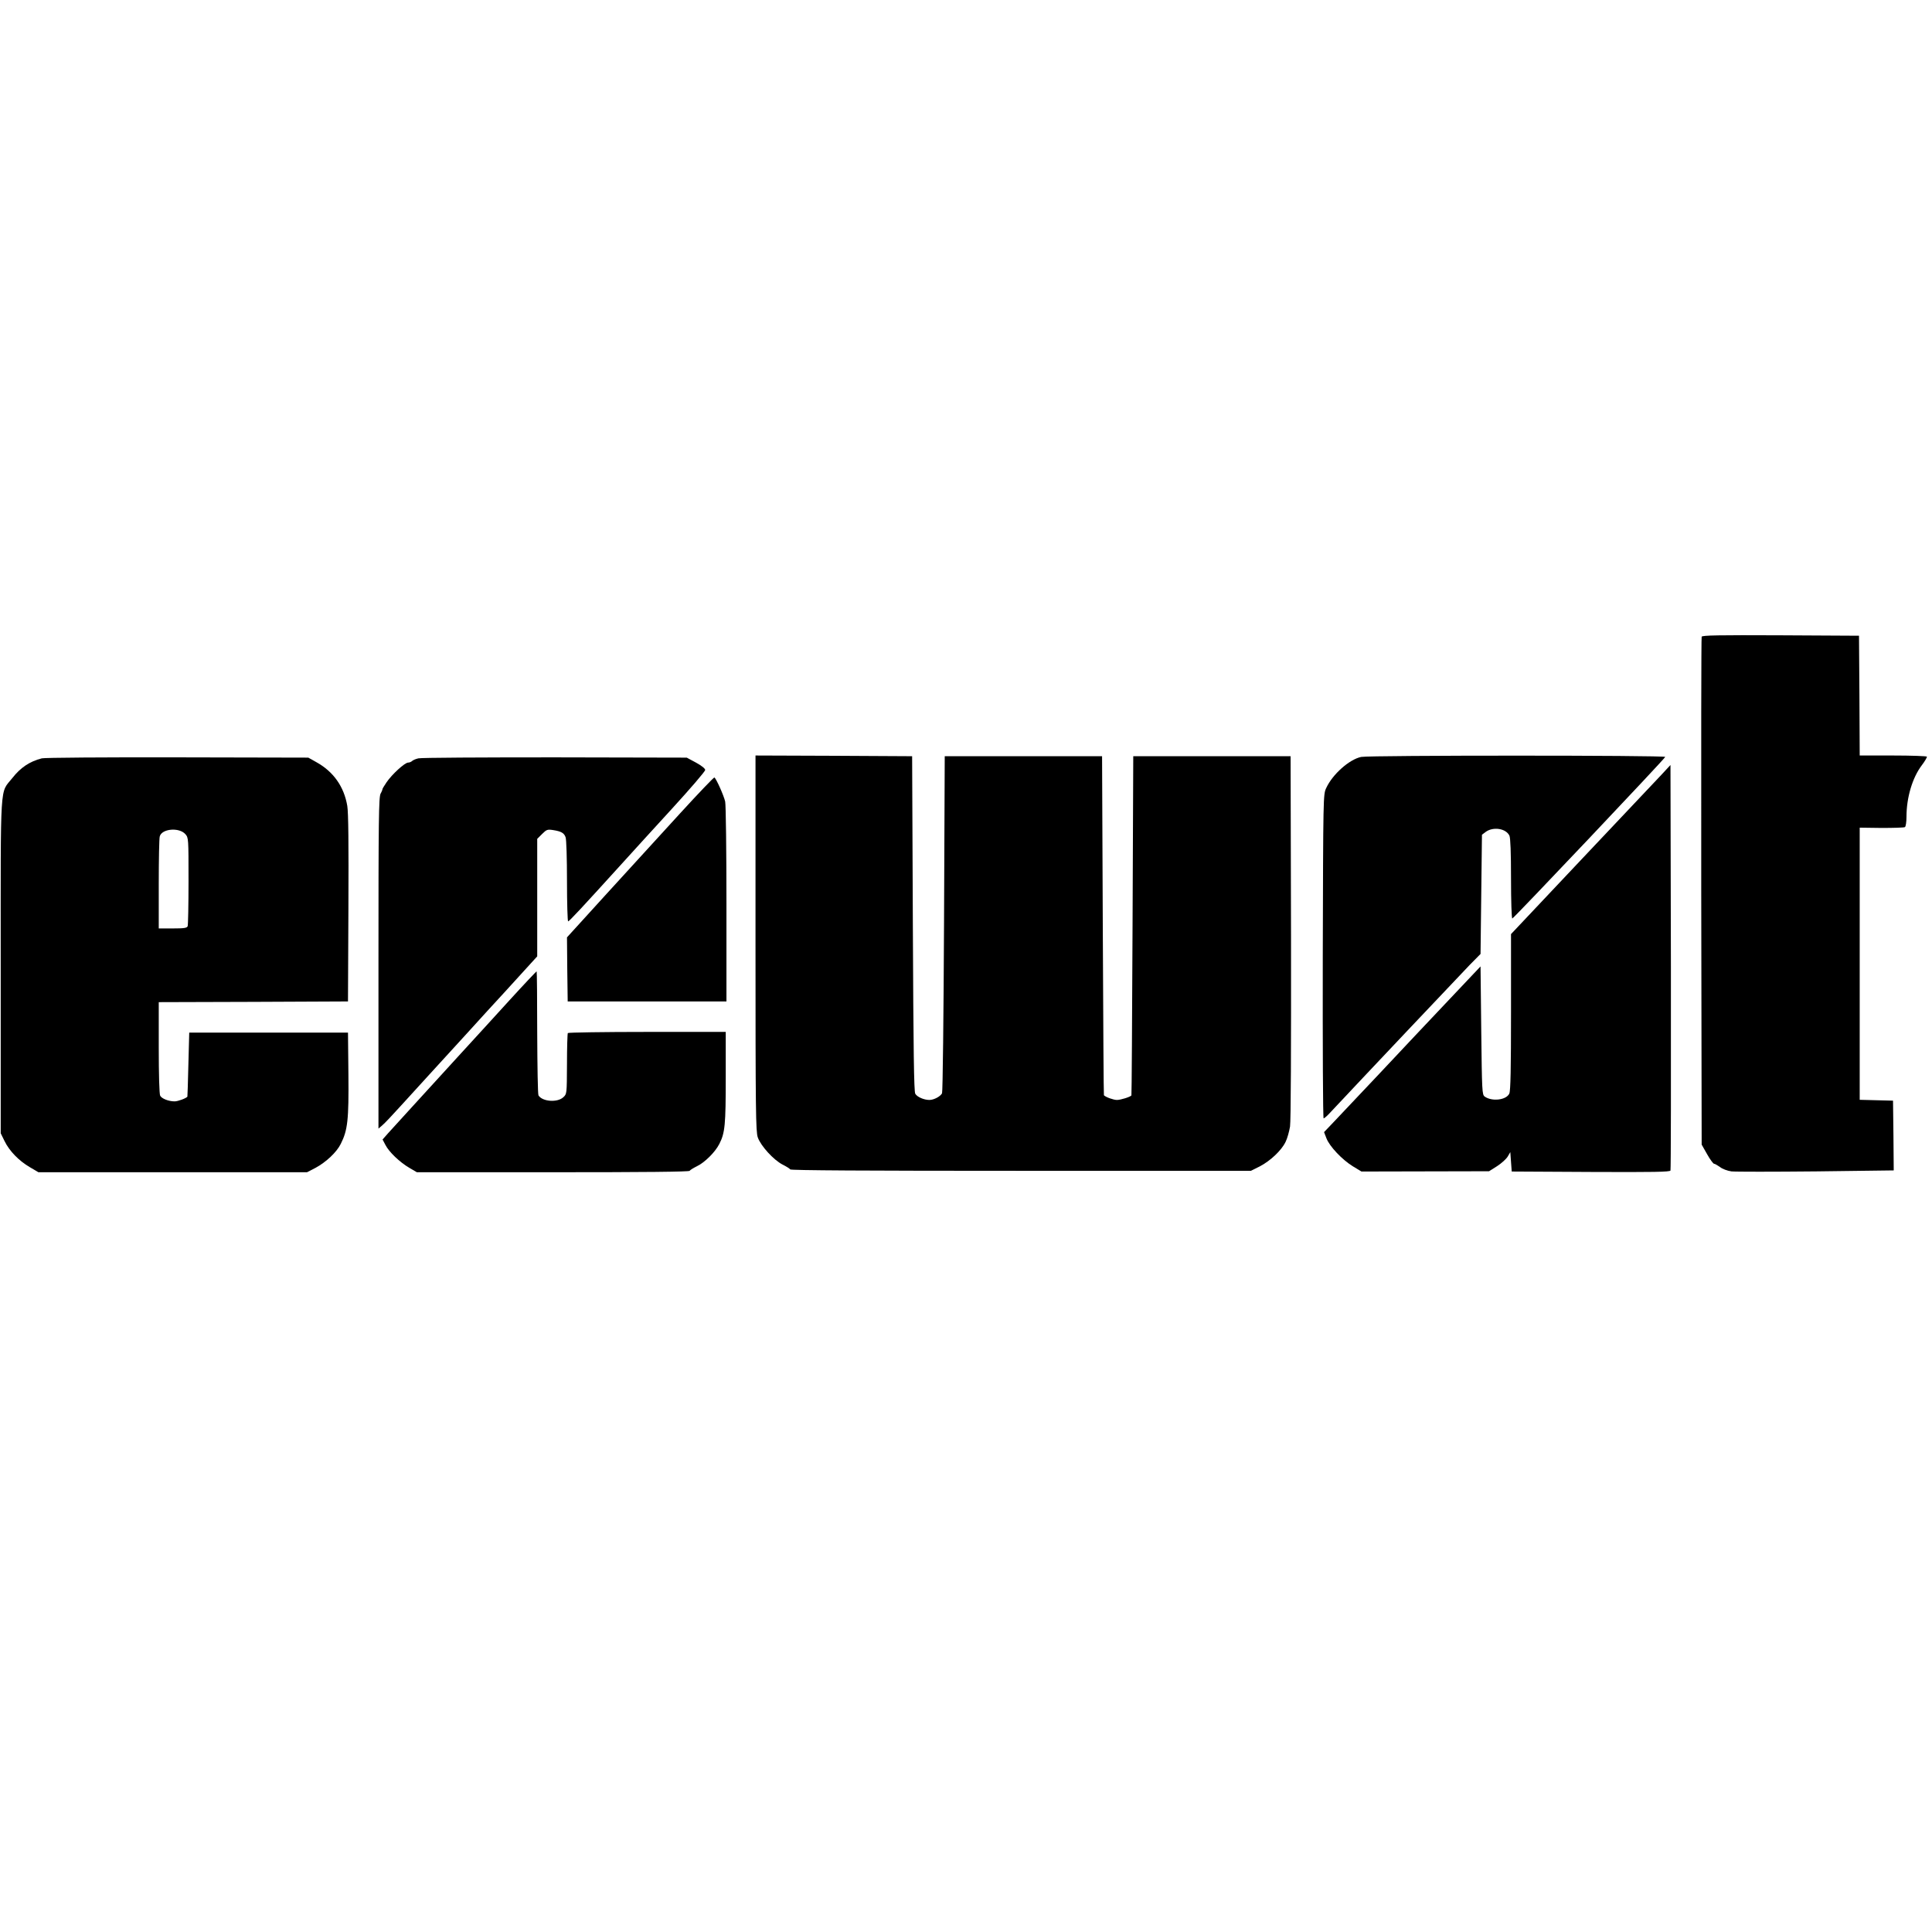 <?xml version="1.0" standalone="no"?>
<!DOCTYPE svg PUBLIC "-//W3C//DTD SVG 20010904//EN"
 "http://www.w3.org/TR/2001/REC-SVG-20010904/DTD/svg10.dtd">
<svg version="1.0" xmlns="http://www.w3.org/2000/svg"
 width="1363pt" height="1363pt" viewBox="0 0 1363 1363"
 preserveAspectRatio="xMidYMid meet">
<g transform="translate(0,1363) scale(0.1,-0.1)"
fill="#000000" stroke="none">
<path d="M12005 9138 c-3 -7 -4 -816 -3 -1798 l3 -1785 38 -67 c21 -38 44 -68
49 -68 6 0 25 -11 42 -23 17 -14 53 -27 81 -31 28 -3 296 -3 598 0 l547 7 -2
246 -3 246 -117 3 -118 3 0 960 0 960 154 -2 c85 0 160 2 165 6 6 3 11 36 11
73 0 136 42 276 108 363 22 29 38 57 36 61 -3 4 -111 8 -239 8 l-235 0 -2 423
-3 422 -553 3 c-437 2 -554 0 -557 -10z"/>
<path d="M5330 6977 c0 -1193 2 -1328 16 -1371 21 -60 111 -159 175 -192 26
-13 50 -28 54 -34 4 -7 537 -10 1628 -10 l1622 0 64 32 c74 39 152 112 181
173 12 24 25 72 31 107 6 39 8 554 7 1338 l-3 1275 -555 0 -555 0 -5 -1195
c-3 -657 -6 -1196 -8 -1198 -8 -11 -76 -32 -102 -32 -24 0 -78 19 -92 33 -2 1
-5 540 -8 1197 l-5 1195 -555 0 -555 0 -5 -1180 c-3 -649 -9 -1188 -14 -1198
-11 -22 -57 -47 -89 -47 -39 0 -87 21 -100 44 -9 16 -13 294 -17 1201 l-5
1180 -552 3 -553 2 0 -1323z"/>
<path d="M9603 8290 c-83 -17 -202 -122 -247 -220 -21 -45 -21 -54 -24 -1187
-1 -632 1 -1143 6 -1143 5 0 29 21 53 48 186 199 917 972 978 1035 l76 77 5
421 5 420 25 19 c53 40 145 26 169 -26 7 -17 11 -117 11 -304 0 -154 4 -280 9
-280 9 0 1074 1125 1079 1140 4 12 -2084 12 -2145 0z"/>
<path d="M295 8280 c-86 -22 -150 -65 -208 -139 -89 -113 -82 7 -82 -1326 l0
-1180 27 -55 c34 -70 101 -139 178 -184 l61 -36 948 0 947 0 60 31 c74 40 149
110 178 169 49 97 57 170 54 490 l-3 295 -560 0 -560 0 -6 -225 c-3 -124 -6
-226 -7 -227 -10 -12 -67 -33 -90 -33 -42 0 -91 19 -102 40 -6 11 -10 149 -10
339 l0 321 668 2 667 3 3 655 c2 462 0 676 -8 725 -23 135 -97 241 -218 308
l-57 32 -925 2 c-509 1 -938 -2 -955 -7z m1013 -535 c22 -26 22 -29 22 -330 0
-167 -3 -310 -6 -319 -5 -13 -24 -16 -105 -16 l-99 0 0 313 c0 171 3 323 7
336 14 55 137 66 181 16z"/>
<path d="M2952 8280 c-19 -4 -39 -13 -45 -19 -6 -6 -19 -11 -28 -11 -23 0
-113 -82 -152 -139 -17 -25 -30 -47 -29 -49 1 -1 -4 -15 -13 -31 -13 -25 -15
-180 -15 -1196 l0 -1167 27 23 c16 13 75 76 132 139 57 63 146 160 196 215 50
55 170 186 265 290 95 105 214 235 265 290 50 55 124 136 163 179 l72 79 0
415 0 414 34 34 c32 32 38 34 78 28 57 -9 77 -20 88 -50 6 -14 10 -153 10
-310 0 -156 4 -284 8 -284 8 0 99 98 382 410 63 70 221 243 350 384 129 141
235 264 235 274 0 10 -25 30 -65 52 l-65 35 -930 2 c-511 0 -945 -2 -963 -7z"/>
<path d="M11721 8164 c-36 -38 -289 -306 -563 -596 l-498 -528 0 -549 c0 -397
-3 -557 -12 -576 -21 -46 -122 -58 -174 -21 -18 14 -19 35 -24 466 l-5 452
-225 -238 c-124 -131 -344 -364 -489 -519 -146 -154 -293 -310 -327 -346 l-63
-66 17 -44 c22 -57 111 -151 186 -197 l61 -37 450 1 450 1 57 36 c31 20 65 51
75 68 l18 31 5 -69 5 -68 558 -3 c446 -2 558 0 562 10 3 7 4 654 3 1437 l-3
1424 -64 -69z"/>
<path d="M4799 7893 c-129 -141 -361 -396 -517 -566 l-282 -310 2 -226 3 -226
560 0 560 0 0 685 c0 377 -4 703 -9 725 -9 41 -63 162 -76 170 -4 2 -112 -111
-241 -252z"/>
<path d="M3594 6573 c-104 -114 -265 -291 -359 -393 -267 -293 -458 -501 -499
-547 l-37 -42 20 -38 c25 -50 102 -123 169 -162 l53 -31 959 0 c648 0 961 3
965 10 4 6 27 20 51 32 55 26 129 99 159 158 40 79 45 134 45 470 l0 320 -554
0 c-305 0 -557 -4 -560 -8 -3 -5 -6 -104 -6 -219 -1 -211 -1 -211 -26 -234
-42 -39 -148 -31 -175 13 -5 7 -8 206 -9 442 0 236 -2 431 -4 433 -1 2 -88
-90 -192 -204z"/>
</g>
</svg>
